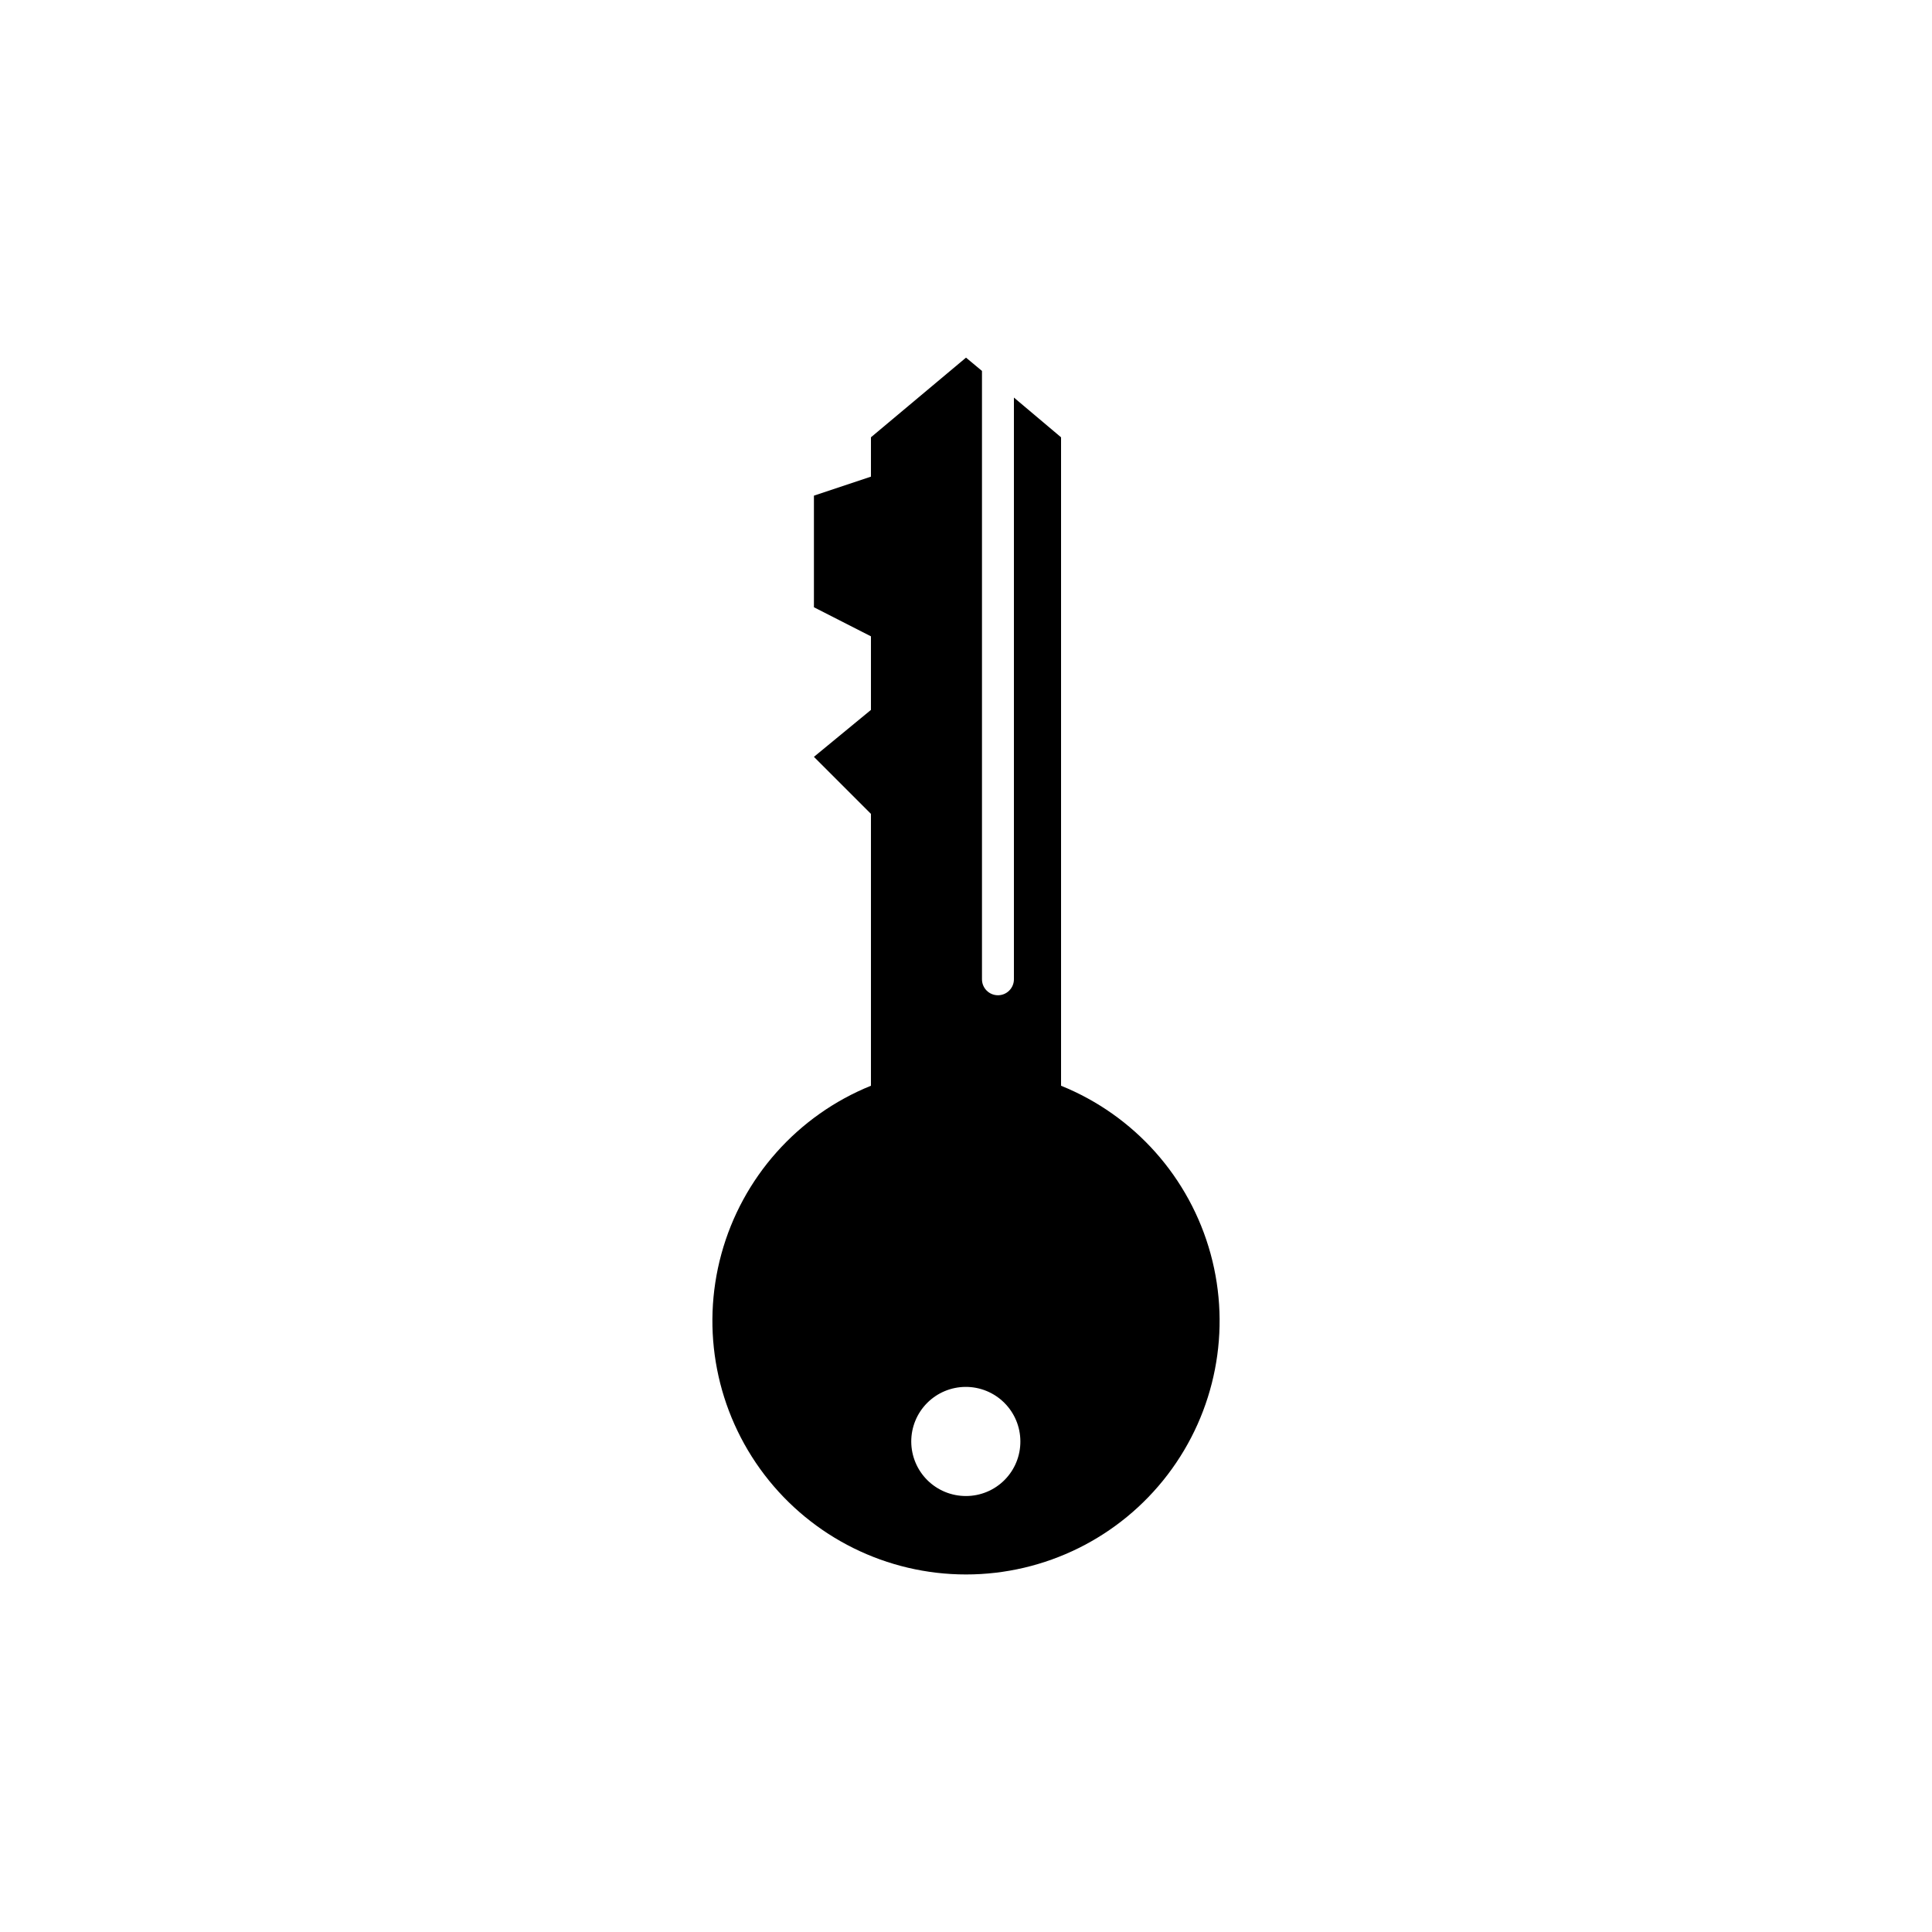 <?xml version="1.0" encoding="UTF-8"?>
<!-- The Best Svg Icon site in the world: iconSvg.co, Visit us! https://iconsvg.co -->
<svg fill="#000000" width="800px" height="800px" version="1.1" viewBox="144 144 512 512" xmlns="http://www.w3.org/2000/svg">
 <path d="m425.19 431.74v-171.85l-12.492-10.531v154.16c0 2.34-1.895 4.234-4.234 4.234-2.336 0-4.231-1.895-4.231-4.234v-161.22l-4.231-3.523-25.191 21.109v10.43l-15.113 5.039v29.574l15.113 7.707v19.496l-15.113 12.441 15.113 15.113v72.047c-19.434 7.856-34.09 24.332-39.629 44.547-5.539 20.215-1.328 41.859 11.383 58.523 12.715 16.668 32.477 26.445 53.438 26.445s40.723-9.777 53.434-26.445c12.715-16.664 16.922-38.309 11.383-58.523-5.539-20.215-20.195-36.691-39.629-44.547zm-25.188 108.72c-3.836 0.012-7.519-1.496-10.242-4.199-2.719-2.703-4.254-6.375-4.269-10.211-0.012-3.832 1.496-7.516 4.199-10.238s6.375-4.258 10.211-4.269c3.836-0.016 7.516 1.496 10.238 4.199 2.723 2.703 4.258 6.375 4.269 10.207 0.027 3.84-1.477 7.531-4.184 10.254-2.703 2.727-6.387 4.258-10.223 4.258z"/>
</svg>